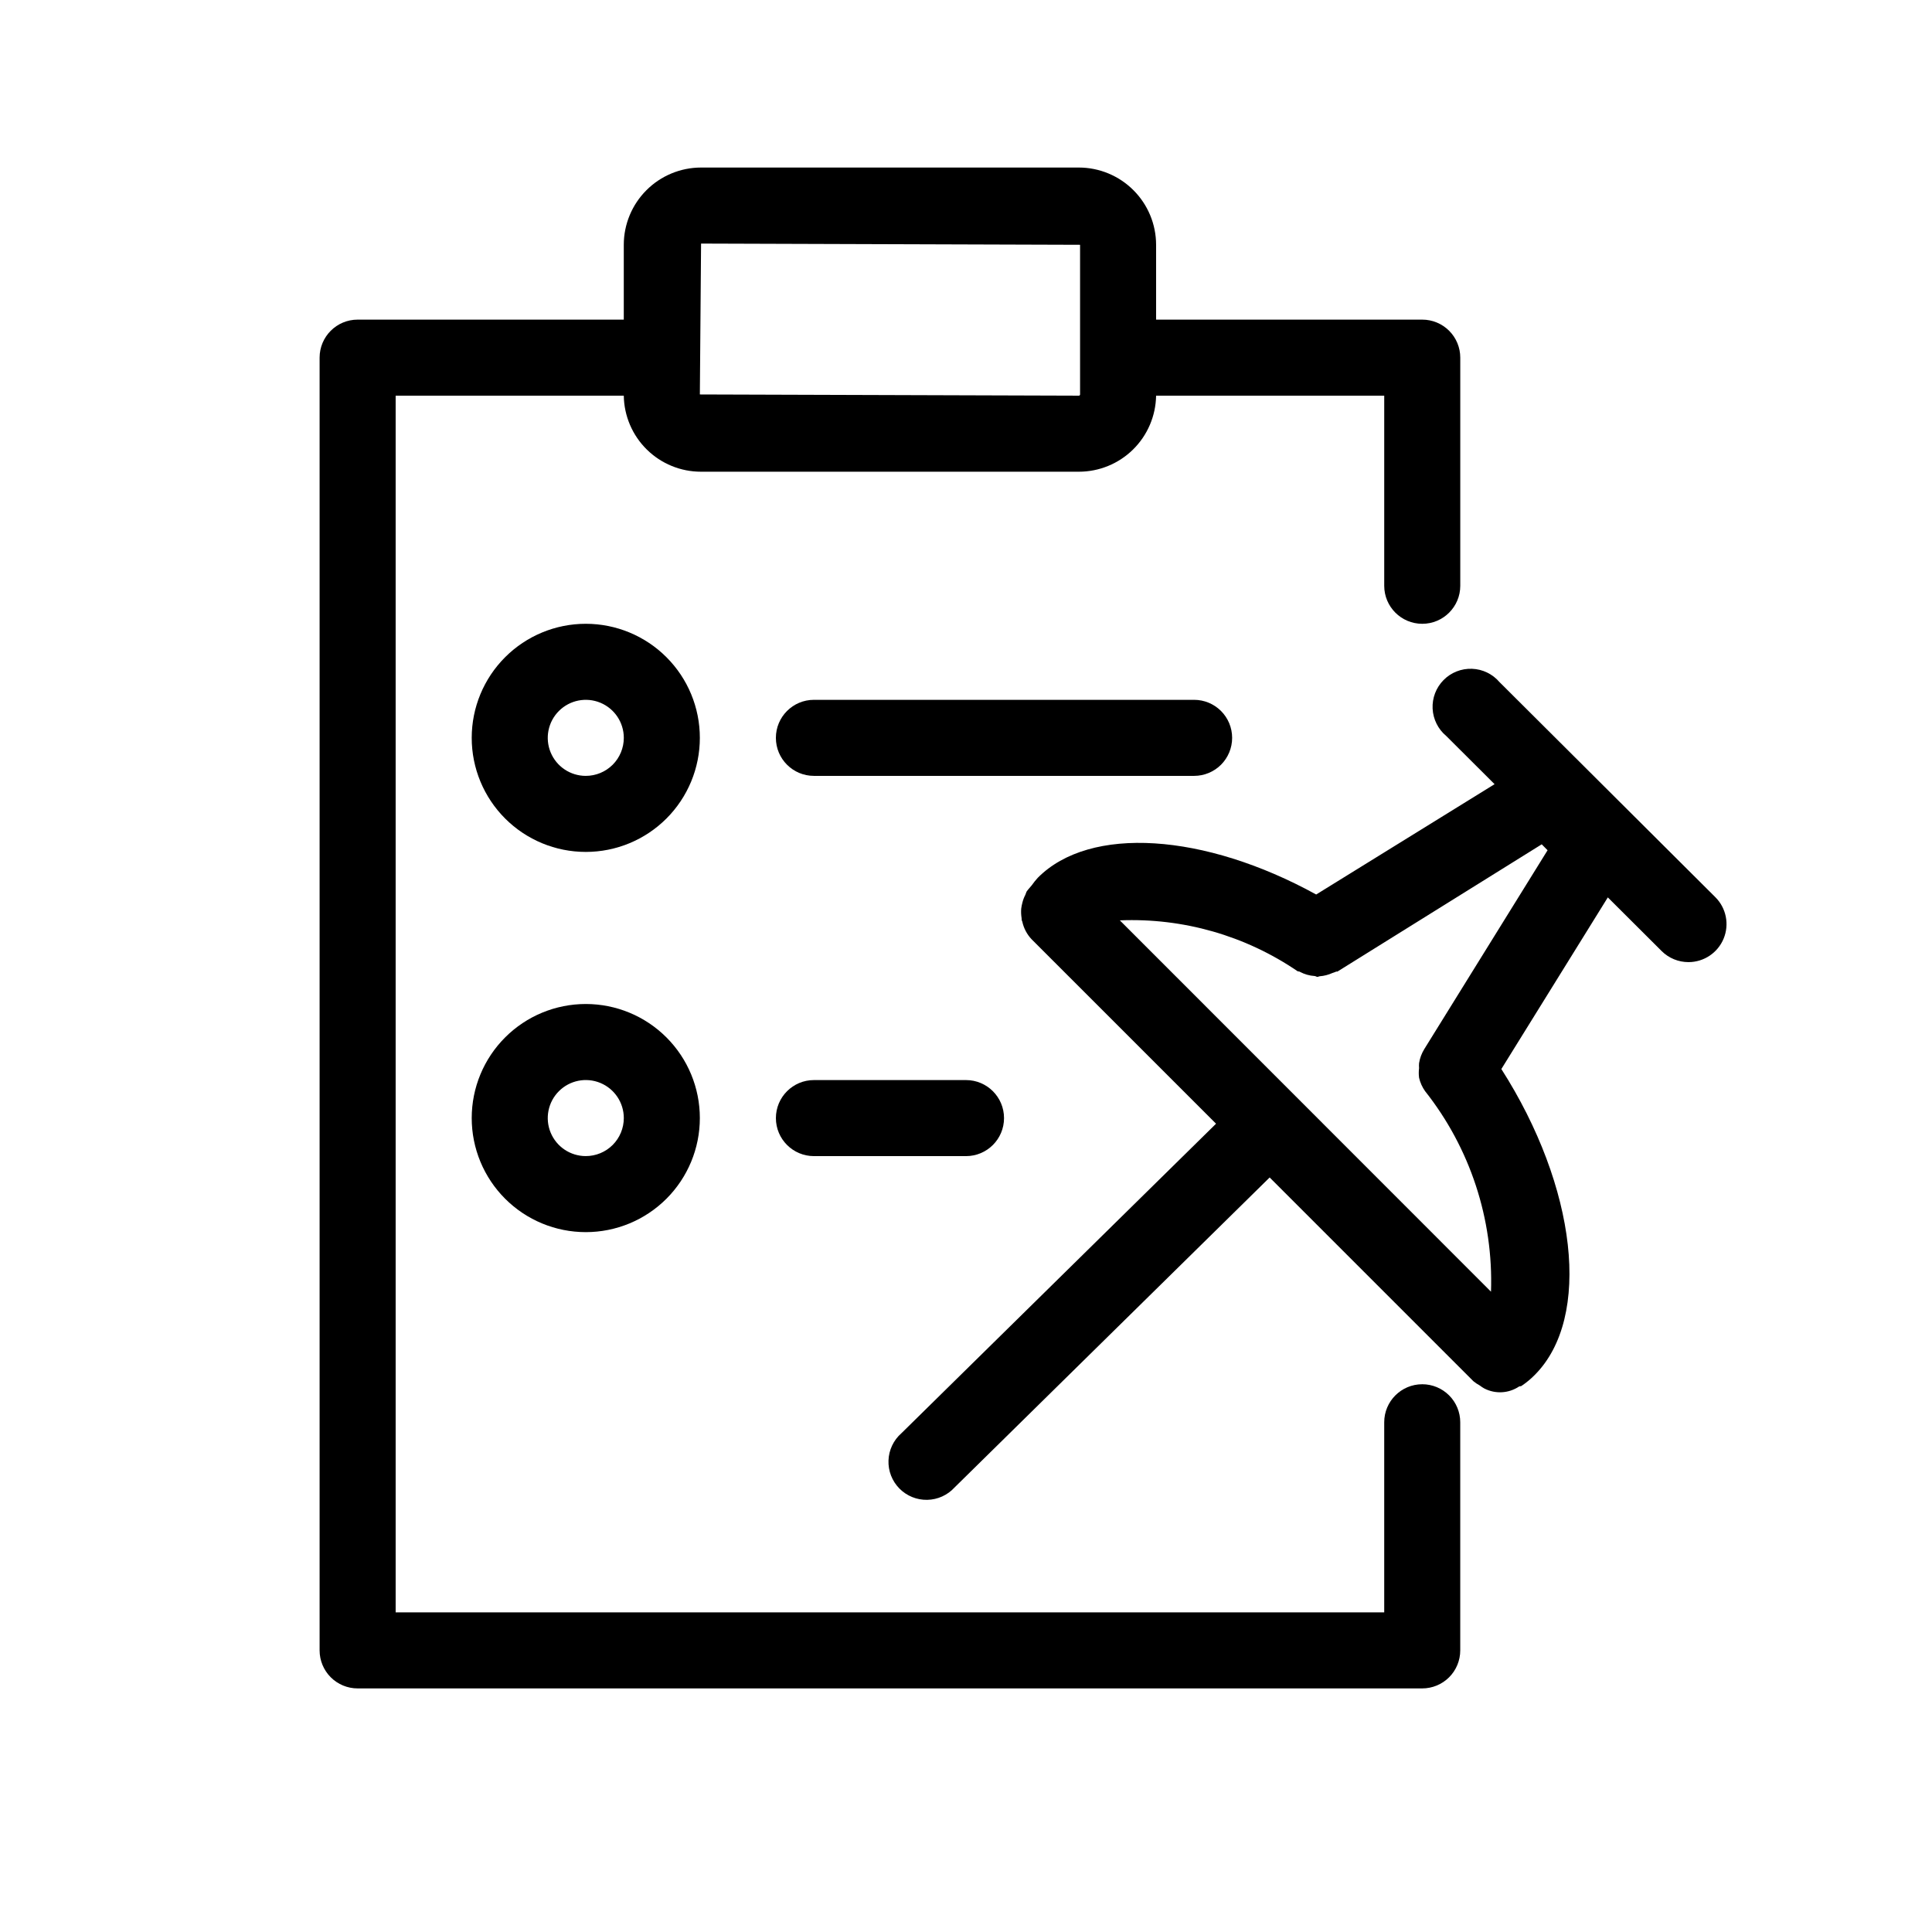 <?xml version="1.0" encoding="UTF-8"?>
<!-- Uploaded to: SVG Repo, www.svgrepo.com, Generator: SVG Repo Mixer Tools -->
<svg fill="#000000" width="800px" height="800px" version="1.1" viewBox="144 144 512 512" xmlns="http://www.w3.org/2000/svg">
 <g>
  <path d="m520.91 510.84c-5.566 0-10.078 4.512-10.078 10.078v50.379h-261.98v-322.44h60.457c0.078 5.375 2.273 10.504 6.106 14.277 3.832 3.769 8.992 5.883 14.371 5.875h100.12c5.375 0 10.531-2.113 14.363-5.883s6.023-8.895 6.109-14.27h60.457v50.383c0 5.562 4.512 10.074 10.078 10.074 5.562 0 10.074-4.512 10.074-10.074v-60.457c0-2.676-1.062-5.238-2.949-7.125-1.891-1.891-4.453-2.953-7.125-2.953h-70.535v-19.828c-0.004-5.43-2.164-10.637-6.004-14.473-3.836-3.84-9.043-6-14.469-6.004h-100.12c-5.43 0.004-10.637 2.164-14.473 6.004-3.84 3.836-6 9.043-6.004 14.473v19.828h-70.531c-5.566 0-10.078 4.512-10.078 10.078v342.59c0 2.672 1.062 5.234 2.953 7.125 1.887 1.887 4.449 2.949 7.125 2.949h282.13c2.672 0 5.234-1.062 7.125-2.949 1.887-1.891 2.949-4.453 2.949-7.125v-60.457c0-2.672-1.062-5.238-2.949-7.125-1.891-1.891-4.453-2.953-7.125-2.953zm-191.12-302.29 100.44 0.324v39.66c0 0.082-0.035 0.164-0.094 0.227-0.062 0.059-0.145 0.094-0.227 0.094l-100.44-0.32z"/>
  <path d="m598.56 381.74-57.172-56.973c-1.832-2.148-4.477-3.43-7.297-3.531-2.82-0.102-5.555 0.98-7.539 2.992-1.984 2.008-3.031 4.754-2.894 7.574 0.141 2.816 1.453 5.449 3.625 7.254l12.797 12.758-47.277 29.238c-29.582-16.262-59.953-18.398-73.797-4.414-0.578 0.641-1.117 1.312-1.613 2.016-0.441 0.543-0.945 1.047-1.352 1.652-0.125 0.277-0.23 0.559-0.32 0.848-0.336 0.637-0.594 1.316-0.766 2.016-0.145 0.535-0.254 1.082-0.324 1.633-0.066 0.832-0.031 1.672 0.102 2.496 0 0.301 0 0.605 0.18 0.906v0.004c0.379 1.77 1.234 3.398 2.481 4.715l48.871 48.871-83.391 82.039h-0.004c-2.078 1.828-3.312 4.434-3.41 7.199-0.102 2.766 0.941 5.453 2.883 7.43 1.941 1.973 4.609 3.062 7.379 3.008 2.769-0.051 5.394-1.242 7.258-3.289l83.492-82.141 53.988 53.988c0.531 0.438 1.105 0.82 1.711 1.148 0.375 0.293 0.773 0.555 1.188 0.785 2.938 1.512 6.465 1.312 9.211-0.523 0.223-0.121 0.484 0 0.707-0.203 1.234-0.828 2.379-1.781 3.426-2.84 15.254-15.254 11.082-49.938-8.828-81.094l28.215-45.484 14.27 14.227h-0.004c1.895 1.879 4.449 2.93 7.113 2.926 4.078-0.004 7.754-2.461 9.312-6.231 1.555-3.766 0.691-8.102-2.199-10.98zm-77.125 40.305h0.004c-0.699 1.129-1.168 2.391-1.371 3.707-0.039 0.434-0.039 0.875 0 1.309-0.109 0.852-0.109 1.711 0 2.559 0.297 1.277 0.836 2.481 1.594 3.547 11.934 15.086 18.125 33.918 17.469 53.145l-98.363-98.406c16.73-0.688 33.238 4.031 47.078 13.461 0.203 0.141 0.441 0 0.645 0.18v0.004c1.207 0.645 2.543 1.023 3.91 1.109 0.242 0 0.484 0.223 0.727 0.223s0.402-0.16 0.625-0.16l-0.004-0.004c1.164-0.09 2.305-0.383 3.367-0.867 0.352-0.105 0.691-0.234 1.027-0.383h0.301l54.129-33.715 1.551 1.57z"/>
  <path d="m299.24 309.31c-8.02 0-15.707 3.184-21.375 8.855-5.672 5.668-8.855 13.355-8.855 21.375 0 8.016 3.184 15.703 8.855 21.375 5.668 5.668 13.355 8.852 21.375 8.852 8.016 0 15.703-3.184 21.375-8.852 5.668-5.672 8.852-13.359 8.852-21.375 0-8.02-3.184-15.707-8.852-21.375-5.672-5.672-13.359-8.855-21.375-8.855zm0 40.305c-4.078 0-7.75-2.453-9.312-6.219-1.559-3.766-0.695-8.102 2.188-10.98 2.879-2.883 7.215-3.746 10.98-2.188 3.766 1.562 6.219 5.234 6.219 9.312 0 2.672-1.062 5.234-2.949 7.125-1.891 1.887-4.453 2.949-7.125 2.949z"/>
  <path d="m470.53 339.54c0-2.676-1.062-5.238-2.949-7.125-1.891-1.891-4.453-2.953-7.125-2.953h-100.76c-5.566 0-10.078 4.512-10.078 10.078 0 5.562 4.512 10.074 10.078 10.074h100.76c2.672 0 5.234-1.062 7.125-2.949 1.887-1.891 2.949-4.453 2.949-7.125z"/>
  <path d="m299.24 410.07c-8.02 0-15.707 3.184-21.375 8.855-5.672 5.668-8.855 13.355-8.855 21.375 0 8.016 3.184 15.703 8.855 21.375 5.668 5.668 13.355 8.852 21.375 8.852 8.016 0 15.703-3.184 21.375-8.852 5.668-5.672 8.852-13.359 8.852-21.375 0-8.02-3.184-15.707-8.852-21.375-5.672-5.672-13.359-8.855-21.375-8.855zm0 40.305c-4.078 0-7.75-2.453-9.312-6.219-1.559-3.766-0.695-8.102 2.188-10.98 2.879-2.883 7.215-3.746 10.98-2.188 3.766 1.562 6.219 5.234 6.219 9.312 0 2.672-1.062 5.234-2.949 7.125-1.891 1.887-4.453 2.949-7.125 2.949z"/>
  <path d="m359.7 430.23c-5.566 0-10.078 4.512-10.078 10.078 0 5.562 4.512 10.074 10.078 10.074h40.305c5.562 0 10.074-4.512 10.074-10.074 0-5.566-4.512-10.078-10.074-10.078z"/>
 </g>
</svg>